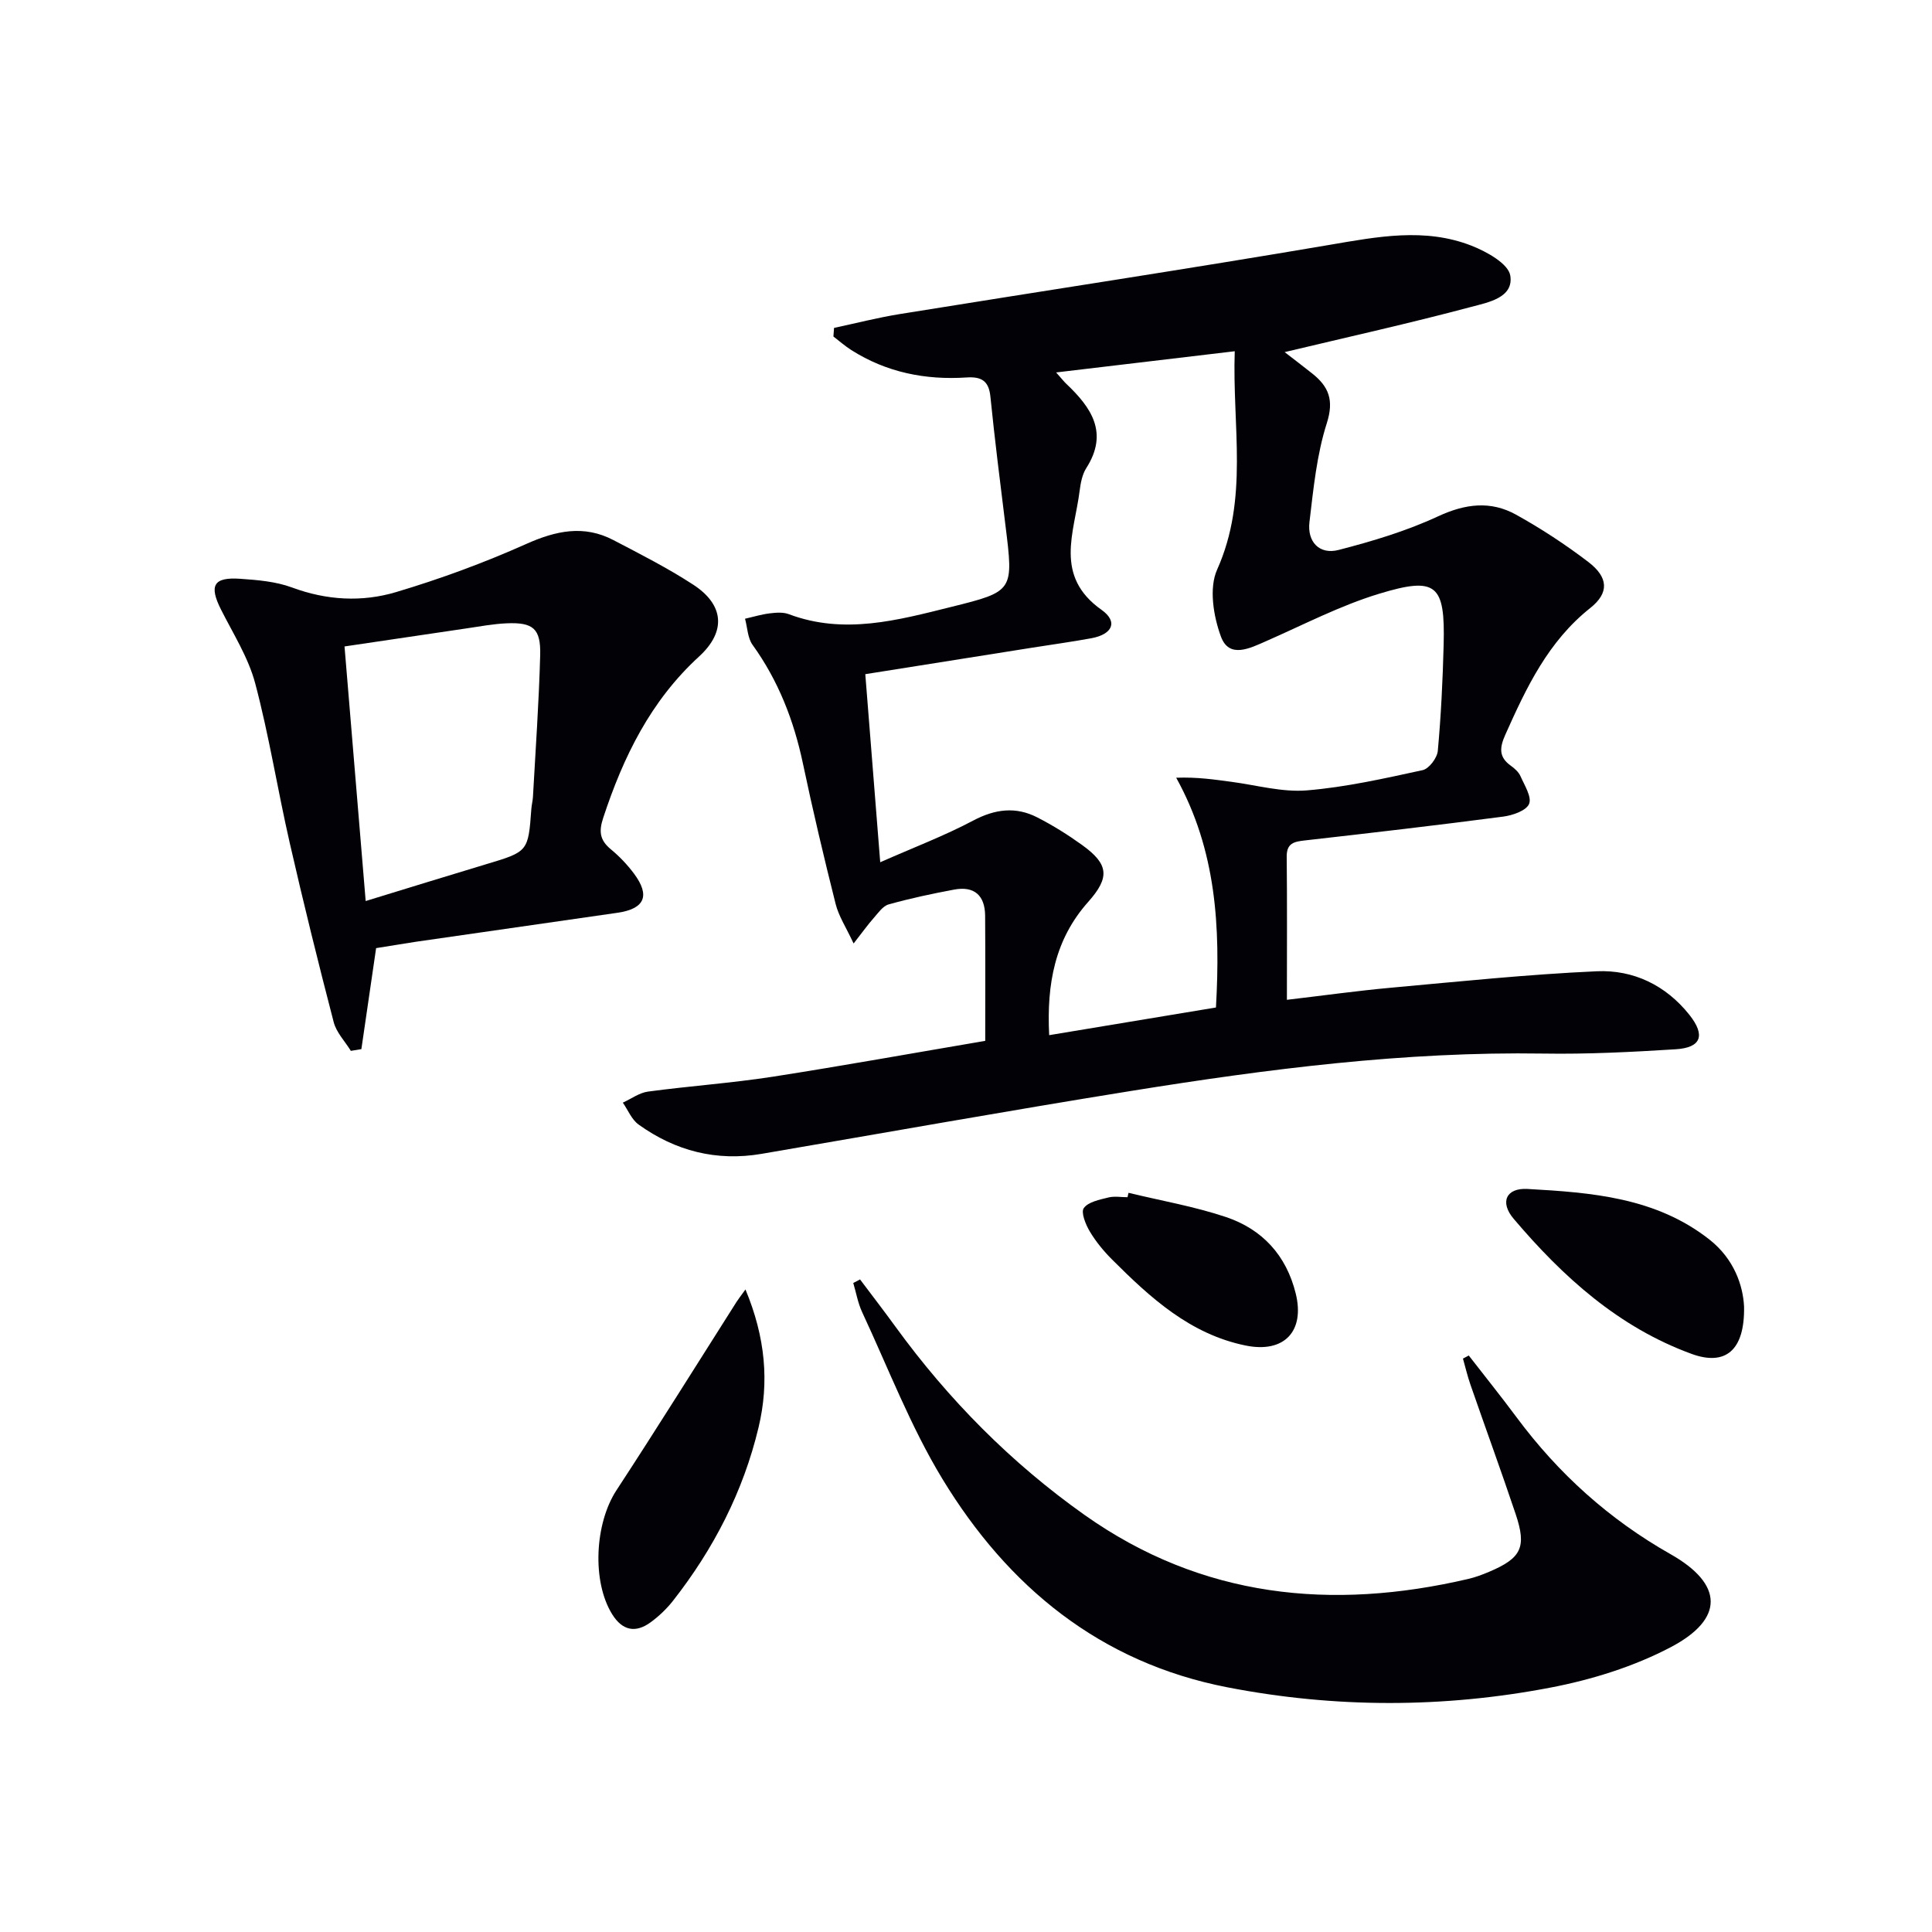 <svg enable-background="new 0 0 400 400" viewBox="0 0 400 400" xmlns="http://www.w3.org/2000/svg"><g fill="#010106"><path d="m203.98 215.5c0-8.93.04-17.41-.02-25.9-.03-4.2-2.23-6.2-6.41-5.42-4.56.85-9.11 1.82-13.57 3.07-1.21.34-2.17 1.78-3.11 2.84-1.17 1.32-2.2 2.77-4.14 5.25-1.56-3.35-3.09-5.66-3.72-8.18-2.43-9.65-4.72-19.34-6.77-29.07-1.88-8.91-5.08-17.15-10.43-24.58-1.03-1.43-1.06-3.59-1.56-5.41 1.7-.38 3.38-.9 5.1-1.11 1.3-.16 2.78-.28 3.97.17 11.46 4.31 22.59 1.24 33.68-1.52 12.9-3.2 12.85-3.31 11.17-16.85-1.1-8.89-2.22-17.78-3.12-26.69-.33-3.29-1.9-4.15-4.93-3.95-8.51.56-16.57-1.04-23.86-5.67-1.31-.83-2.48-1.87-3.71-2.81.04-.59.09-1.18.13-1.78 4.54-.97 9.05-2.13 13.63-2.87 29.64-4.79 59.34-9.28 88.94-14.32 9.93-1.69 19.73-3.62 29.41.17 3.14 1.23 7.63 3.72 8.03 6.19.74 4.61-4.67 5.56-8.06 6.47-12.63 3.37-25.4 6.21-38.66 9.37 1.97 1.52 3.85 2.95 5.7 4.42 3.43 2.72 4.56 5.51 3.03 10.3-2.09 6.54-2.77 13.58-3.59 20.46-.49 4.06 2.02 6.82 6.04 5.78 7.01-1.81 14.05-3.92 20.59-6.96 5.64-2.62 10.89-3.26 16.15-.34 5.21 2.89 10.24 6.19 14.97 9.8 4.13 3.16 4.35 6.37.4 9.51-8.73 6.93-13.23 16.45-17.59 26.22-1.18 2.64-1.43 4.61 1.11 6.43.8.57 1.64 1.32 2.02 2.18.83 1.89 2.38 4.31 1.78 5.74-.59 1.41-3.4 2.37-5.36 2.63-13.66 1.79-27.35 3.38-41.04 4.93-2.23.25-3.81.54-3.78 3.37.1 9.64.04 19.28.04 29.63 7.5-.88 14.49-1.86 21.51-2.5 14.21-1.29 28.41-2.77 42.65-3.41 7.56-.34 14.29 2.88 19.17 9.02 3.37 4.25 2.46 6.8-2.83 7.13-9.12.57-18.28 1.04-27.42.89-28.72-.45-57.05 3.19-85.29 7.73-25.55 4.11-51.03 8.67-76.54 13.03-9.35 1.6-17.85-.59-25.47-6.06-1.44-1.03-2.2-3-3.27-4.54 1.74-.79 3.41-2.05 5.23-2.29 8.55-1.15 17.18-1.75 25.7-3.06 14.56-2.27 29.07-4.89 44.1-7.44zm14.68-138.39c1.22 1.37 1.62 1.9 2.1 2.35 5.18 4.91 8.82 10.13 4.14 17.46-.85 1.33-1.17 3.12-1.38 4.74-1.09 8.63-5.34 17.61 4.54 24.6 3.49 2.47 2.25 5.08-2.1 5.88-4.08.75-8.19 1.31-12.28 1.96-11.43 1.81-22.85 3.63-34.53 5.48 1.03 12.92 2.02 25.4 3.09 38.94 6.94-3.07 13.29-5.47 19.25-8.63 4.54-2.4 8.82-2.94 13.28-.65 3.24 1.66 6.36 3.61 9.31 5.74 5.51 3.98 5.71 6.7 1.22 11.75-6.87 7.71-8.62 16.89-8.08 27.59 11.83-1.96 23.18-3.85 34.53-5.73.94-16.7.09-32.54-8.23-47.57 4.4-.16 7.92.38 11.45.85 5.2.69 10.48 2.19 15.6 1.77 8.06-.66 16.04-2.47 23.97-4.19 1.32-.29 3.01-2.52 3.14-3.99.67-7.28 1.02-14.6 1.21-21.91.33-12.54-1.44-14.25-13.39-10.61-8.02 2.44-15.59 6.39-23.31 9.78-3.45 1.52-7.71 3.69-9.41-.93-1.56-4.22-2.5-10.04-.79-13.85 6.6-14.72 3.11-29.71 3.65-45.22-12.65 1.5-24.41 2.9-36.98 4.39z"/><path d="m178.06 264.89c2.46 3.27 4.96 6.51 7.36 9.82 10.96 15.07 23.94 28.19 39.12 38.94 24.27 17.18 51.17 19.86 79.5 13.24 1.44-.34 2.86-.87 4.23-1.45 6.71-2.84 7.84-5.07 5.54-11.94-3.01-8.97-6.26-17.85-9.36-26.79-.62-1.78-1.05-3.62-1.56-5.43.4-.21.8-.43 1.2-.64 3.31 4.27 6.7 8.48 9.92 12.82 8.66 11.66 19.17 21.13 31.85 28.31 10.96 6.2 11.23 13.41-.02 19.3-7.64 4-16.28 6.69-24.79 8.32-22.23 4.27-44.66 4.27-66.93-.05-26.37-5.12-45.44-20.81-59.01-43.15-6.6-10.87-11.21-22.94-16.61-34.52-.88-1.89-1.24-4.02-1.84-6.04.47-.24.94-.49 1.4-.74z"/><path d="m77.87 196.3c-1.08 7.42-2.07 14.17-3.05 20.91-.73.12-1.46.24-2.18.36-1.21-1.97-2.99-3.79-3.55-5.94-3.21-12.34-6.27-24.71-9.11-37.14-2.51-10.97-4.26-22.14-7.14-33-1.42-5.35-4.55-10.26-7.08-15.28-2.51-4.98-1.58-6.76 3.96-6.38 3.61.25 7.38.56 10.73 1.8 7.17 2.66 14.47 3.07 21.54.96 9.16-2.73 18.21-6.06 26.94-9.96 6.17-2.76 11.95-4.01 18.07-.81 5.59 2.92 11.24 5.79 16.51 9.22 6.37 4.14 6.92 9.66 1.23 14.88-10.05 9.2-15.7 20.79-19.86 33.43-.94 2.84-.67 4.61 1.58 6.48 1.78 1.47 3.42 3.19 4.8 5.04 3.41 4.58 2.23 7.29-3.42 8.11-13.95 2.02-27.9 4-41.85 6.02-2.79.43-5.56.9-8.12 1.3zm-2.16-9.75c8.73-2.67 16.77-5.17 24.83-7.59 8.82-2.64 8.82-2.61 9.47-11.49.06-.83.28-1.64.33-2.47.54-9.79 1.24-19.58 1.5-29.38.14-5.49-1.47-6.8-6.92-6.57-2.81.12-5.6.65-8.39 1.06-8.33 1.22-16.66 2.46-25.2 3.73 1.46 17.56 2.89 34.73 4.38 52.71z"/><path d="m154.34 266.97c4.14 9.94 4.95 19.2 2.71 28.56-3.16 13.25-9.3 25.16-17.7 35.88-1.32 1.68-2.93 3.22-4.66 4.48-3.13 2.27-5.84 1.71-7.95-1.68-4.23-6.82-3.59-18.83.9-25.68 8.44-12.9 16.59-25.99 24.86-39 .35-.55.75-1.05 1.84-2.56z"/><path d="m361.09 270.53c.16 9.12-3.9 12.32-10.86 9.78-15.11-5.51-26.66-15.96-36.85-27.98-2.9-3.42-1.57-6.42 2.87-6.17 13.26.74 26.59 1.75 37.69 10.49 5.08 4.01 6.94 9.49 7.15 13.88z"/><path d="m233.65 246.96c6.73 1.63 13.62 2.82 20.16 5.01 7.52 2.52 12.51 7.92 14.46 15.85 1.92 7.81-2.4 12.38-10.36 10.76-11.5-2.34-19.72-9.87-27.64-17.78-1.75-1.75-3.38-3.72-4.64-5.84-.86-1.44-1.88-3.96-1.24-4.84.93-1.29 3.25-1.73 5.07-2.19 1.25-.32 2.65-.06 3.98-.06.06-.31.13-.61.21-.91z"/></g></svg>